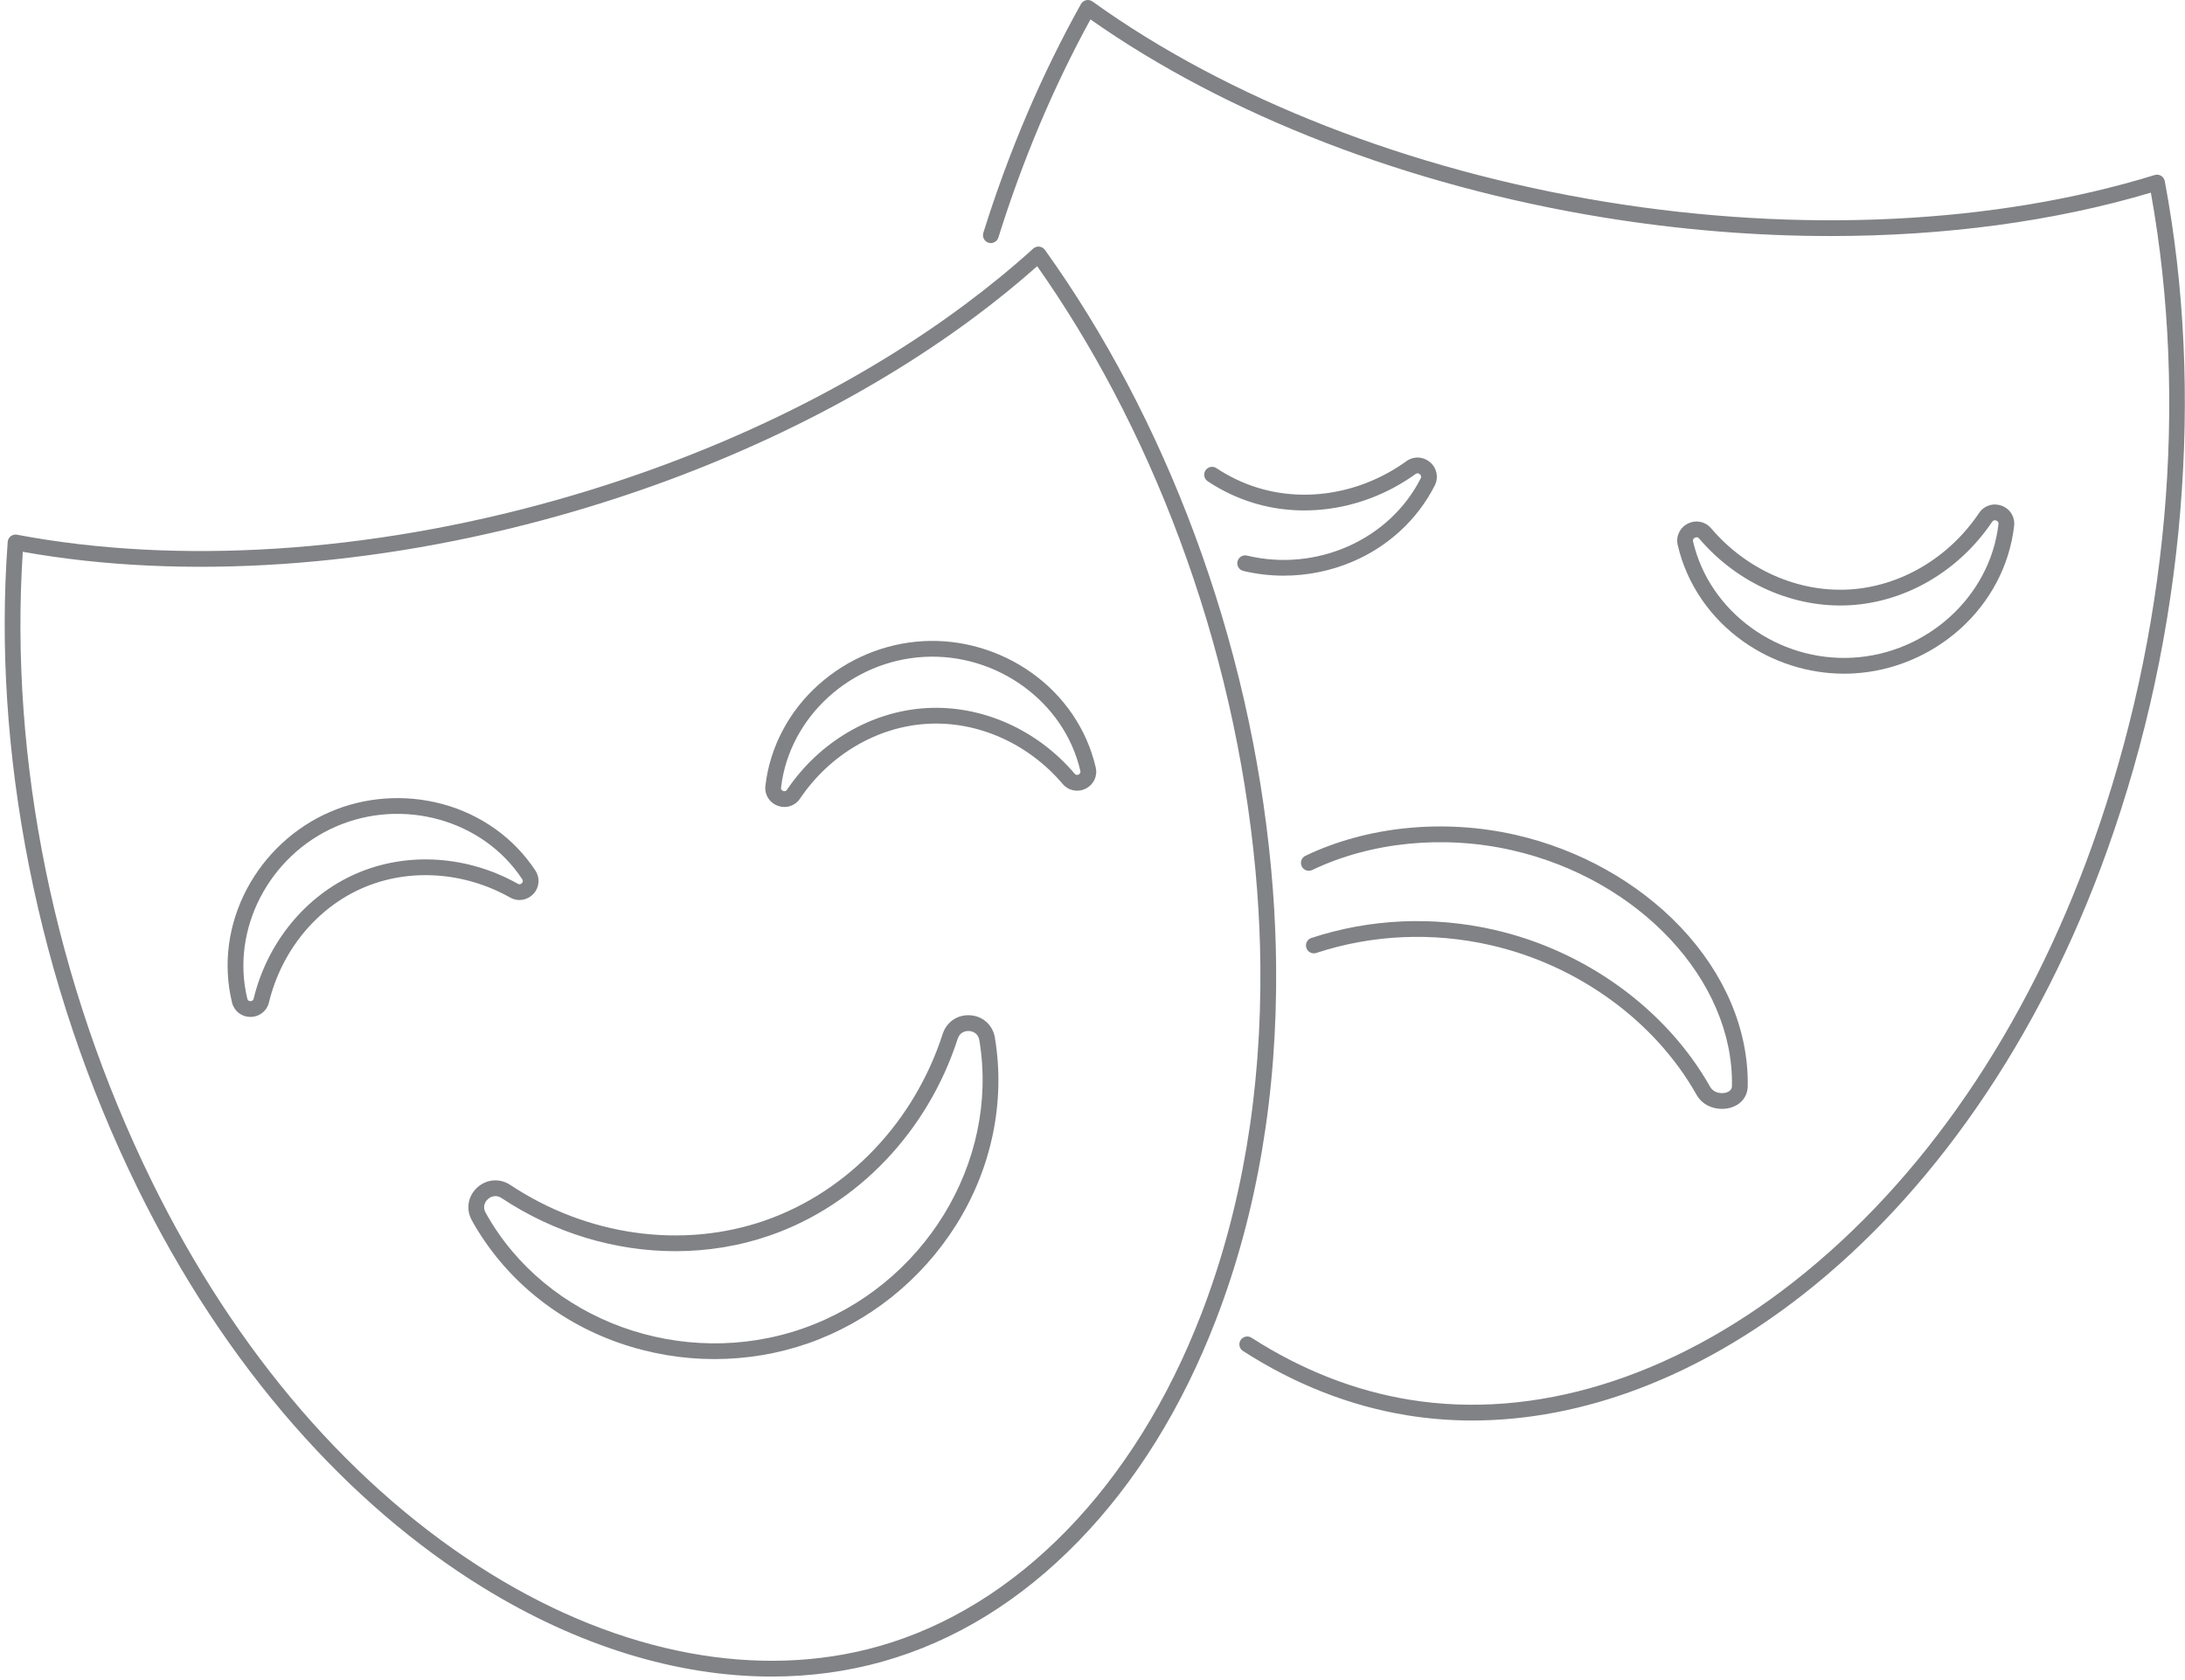 <?xml version="1.0" encoding="UTF-8" standalone="no"?><svg xmlns="http://www.w3.org/2000/svg" xmlns:xlink="http://www.w3.org/1999/xlink" fill="#808285" height="501" preserveAspectRatio="xMidYMid meet" version="1" viewBox="-1.4 0.0 651.7 501.0" width="651.7" zoomAndPan="magnify"><defs><clipPath id="a"><path d="M 291 0 L 650.262 0 L 650.262 424 L 291 424 Z M 291 0"/></clipPath></defs><g><g clip-path="url(#a)" id="change1_1"><path d="M 644.266 54.008 C 644.141 53.352 643.742 52.777 643.168 52.43 C 642.594 52.086 641.902 52 641.262 52.195 C 593.789 66.852 535.566 69.68 477.316 60.164 C 419.074 50.648 364.777 29.438 324.438 0.441 C 323.891 0.051 323.207 -0.09 322.555 0.055 C 321.898 0.203 321.34 0.617 321.012 1.203 C 309.297 22.16 299.496 45.117 291.887 69.438 C 291.5 70.676 292.191 71.996 293.43 72.383 C 294.668 72.77 295.988 72.078 296.375 70.84 C 303.609 47.715 312.848 25.844 323.848 5.789 C 364.531 34.418 418.641 55.344 476.562 64.805 C 499.438 68.539 522.312 70.395 544.562 70.395 C 578.652 70.395 611.27 66.043 640.117 57.453 C 651.367 120.016 645.203 188.961 622.699 251.918 C 603.035 306.906 572.195 352.004 533.512 382.332 C 496.883 411.047 456.199 423.516 418.957 417.43 C 402.656 414.766 386.816 408.551 371.875 398.953 C 370.781 398.25 369.328 398.566 368.629 399.66 C 367.926 400.754 368.242 402.207 369.336 402.906 C 384.82 412.855 401.262 419.301 418.199 422.07 C 424.625 423.117 431.141 423.637 437.719 423.637 C 470.621 423.637 505.016 410.645 536.414 386.031 C 555.418 371.129 572.762 352.473 587.957 330.578 C 603.84 307.695 617.02 281.762 627.125 253.5 C 638.695 221.137 646.02 187.129 648.895 152.422 C 651.711 118.449 650.152 85.34 644.266 54.008"/></g><g id="change1_2"><path d="M 450.617 248.98 C 429.242 244.117 406.406 246.395 387.957 255.223 C 386.785 255.781 386.293 257.188 386.852 258.355 C 387.414 259.527 388.816 260.02 389.988 259.461 C 407.496 251.082 429.219 248.934 449.574 253.562 C 487.484 262.184 515.684 292.355 515.176 323.746 C 515.176 323.758 515.176 323.797 515.176 323.809 C 515.172 323.855 515.172 323.902 515.172 323.945 C 515.137 325.219 513.984 325.699 513.297 325.875 C 511.715 326.273 509.621 325.805 508.68 324.141 C 495.629 301.016 471.52 283.496 444.184 277.281 C 426.004 273.145 407.176 273.992 389.734 279.734 C 388.5 280.141 387.832 281.469 388.234 282.699 C 388.641 283.934 389.969 284.605 391.203 284.199 C 407.836 278.723 425.793 277.918 443.141 281.863 C 469.207 287.793 492.176 304.461 504.586 326.453 C 506.305 329.492 509.395 330.703 512.199 330.703 C 512.98 330.703 513.746 330.609 514.445 330.434 C 517.73 329.602 519.809 327.148 519.871 324.027 C 519.871 324.012 519.875 323.965 519.875 323.945 C 519.875 323.891 519.875 323.836 519.875 323.82 C 520.145 307.184 513.043 290.387 499.879 276.52 C 487.113 263.082 469.621 253.301 450.617 248.98"/></g><g id="change1_3"><path d="M 425.137 137.859 C 423.078 136.102 420.227 135.98 418.043 137.559 C 404.941 147 388.391 149.961 373.762 145.473 C 369.414 144.137 365.258 142.168 361.418 139.617 C 360.336 138.898 358.879 139.191 358.16 140.273 C 357.441 141.355 357.734 142.812 358.816 143.531 C 363.035 146.336 367.602 148.5 372.383 149.969 C 388.41 154.883 406.504 151.668 420.793 141.371 C 421.367 140.957 421.848 141.234 422.086 141.434 C 422.312 141.629 422.648 142.047 422.34 142.656 C 422.332 142.668 422.324 142.684 422.32 142.695 C 422.301 142.73 422.281 142.766 422.266 142.805 C 412.961 161.031 391.207 170.656 370.531 165.695 C 369.266 165.391 368 166.172 367.695 167.434 C 367.395 168.695 368.172 169.965 369.434 170.266 C 373.371 171.211 377.414 171.68 381.461 171.68 C 388.531 171.68 395.613 170.254 402.148 167.445 C 412.742 162.895 421.379 154.891 426.469 144.91 C 426.477 144.895 426.48 144.879 426.488 144.863 C 426.512 144.824 426.527 144.785 426.551 144.746 C 427.738 142.363 427.176 139.598 425.137 137.859"/></g><g id="change1_4"><path d="M 504.117 160.363 C 504.391 160.223 504.926 160.07 505.387 160.609 C 516.809 174.016 533.613 181.449 550.355 180.496 C 567.09 179.543 582.945 170.246 592.766 155.633 C 593.164 155.039 593.711 155.133 594 155.238 C 594.277 155.34 594.73 155.609 594.668 156.27 C 594.66 156.336 594.652 156.398 594.645 156.465 C 592.117 177.82 573.469 194.871 551.246 196.137 C 529.004 197.406 508.527 182.566 503.602 161.59 C 503.594 161.551 503.586 161.512 503.574 161.473 C 503.43 160.816 503.852 160.496 504.117 160.363 Z M 499.031 162.691 C 501.719 174.125 508.637 184.277 518.516 191.277 C 527.348 197.539 537.945 200.914 548.637 200.914 C 549.594 200.914 550.555 200.887 551.512 200.832 C 563.164 200.168 574.422 195.465 583.211 187.594 C 592.227 179.512 597.949 168.641 599.32 156.977 C 599.32 156.953 599.324 156.922 599.328 156.895 C 599.328 156.875 599.332 156.852 599.336 156.832 C 599.641 154.168 598.148 151.754 595.621 150.828 C 593.086 149.895 590.367 150.77 588.863 153.012 C 579.859 166.41 565.363 174.934 550.086 175.805 C 534.809 176.676 519.438 169.855 508.965 157.559 C 507.215 155.508 504.414 154.945 502 156.164 C 499.598 157.375 498.395 159.941 499 162.555 C 499.004 162.578 499.012 162.605 499.02 162.629 L 499.012 162.602 L 499.031 162.691"/></g><g id="change1_5"><path d="M 104.883 260.523 C 89.789 267.082 78.34 281.027 74.254 297.828 C 74.098 298.477 73.586 298.574 73.293 298.574 C 72.953 298.574 72.512 298.449 72.371 297.859 C 72.367 297.844 72.359 297.816 72.352 297.797 C 72.348 297.777 72.344 297.758 72.34 297.734 C 67.398 277.234 78.77 255.211 98.789 246.508 C 118.809 237.805 142.668 244.512 154.312 262.137 C 154.328 262.16 154.344 262.188 154.359 262.215 C 154.695 262.723 154.488 263.129 154.254 263.379 C 154.055 263.59 153.637 263.898 153.055 263.57 C 137.98 255.102 119.973 253.961 104.883 260.523 Z M 157.691 266.586 C 159.496 264.652 159.742 261.879 158.312 259.668 C 158.273 259.605 158.238 259.551 158.195 259.488 C 151.84 249.883 142.027 242.887 130.559 239.793 C 119.371 236.773 107.426 237.629 96.914 242.195 C 86.406 246.766 77.633 254.922 72.211 265.16 C 66.652 275.656 65.074 287.598 67.762 298.797 C 67.773 298.863 67.789 298.934 67.809 299 C 68.445 301.559 70.645 303.273 73.293 303.273 C 75.969 303.273 78.191 301.531 78.82 298.938 C 82.562 283.559 93.004 270.809 106.758 264.832 C 120.508 258.855 136.953 259.914 150.75 267.668 C 153.074 268.977 155.863 268.539 157.691 266.586"/></g><g id="change1_6"><path d="M 320.32 230.984 C 320.062 231.113 319.562 231.258 319.133 230.75 C 307.938 217.57 291.445 210.254 275.012 211.164 C 258.582 212.078 243.004 221.184 233.336 235.52 C 232.965 236.07 232.453 235.984 232.18 235.883 C 231.859 235.766 231.488 235.496 231.559 234.895 C 231.562 234.883 231.562 234.867 231.562 234.859 C 231.57 234.82 231.574 234.781 231.578 234.742 C 234.074 213.812 252.379 197.117 274.164 195.906 C 295.961 194.703 316.008 209.27 320.801 229.805 C 320.805 229.828 320.805 229.832 320.812 229.855 C 320.816 229.887 320.824 229.918 320.832 229.949 C 320.957 230.531 320.625 230.832 320.32 230.984 Z M 325.395 228.809 C 325.387 228.777 325.379 228.746 325.371 228.715 C 322.746 217.492 315.973 207.523 306.289 200.641 C 296.848 193.926 285.344 190.574 273.906 191.215 C 262.465 191.852 251.406 196.453 242.766 204.172 C 233.898 212.094 228.266 222.762 226.906 234.211 C 226.906 234.223 226.906 234.23 226.902 234.242 C 226.898 234.285 226.891 234.332 226.887 234.379 C 226.598 237 228.062 239.375 230.551 240.293 C 231.223 240.543 231.906 240.66 232.578 240.66 C 234.41 240.66 236.145 239.766 237.234 238.145 C 246.086 225.023 260.305 216.691 275.273 215.859 C 290.246 215.023 305.301 221.73 315.551 233.793 C 317.273 235.824 320.039 236.387 322.43 235.188 C 324.805 233.996 326.004 231.457 325.41 228.875 C 325.406 228.852 325.398 228.828 325.395 228.809"/></g><g id="change1_7"><path d="M 356.898 391.883 C 337.113 443.211 301.996 479.34 260.555 491.008 C 224.934 501.031 183.918 493.363 145.062 469.41 C 104.023 444.109 69.004 403.555 43.789 352.125 C 14.93 293.258 1.336 226.758 5.398 164.562 C 53.445 173.137 110.211 169.305 165.605 153.711 C 212.078 140.629 254.816 120.188 289.203 94.605 C 295.77 89.723 302.066 84.613 307.953 79.395 C 316.137 91.012 323.789 103.539 330.711 116.672 C 338.113 130.707 344.738 145.535 350.398 160.746 C 362.297 192.711 369.91 225.914 373.039 259.441 C 373.23 261.469 373.402 263.512 373.555 265.512 C 374.117 272.965 374.441 280.426 374.516 287.695 C 374.91 325.484 368.984 360.535 356.898 391.883 Z M 379.215 287.645 C 379.141 280.277 378.812 272.711 378.238 265.156 C 378.09 263.129 377.914 261.059 377.719 259.004 C 374.555 225.066 366.844 191.457 354.805 159.105 C 349.07 143.711 342.367 128.695 334.871 114.48 C 327.422 100.352 319.137 86.906 310.254 74.52 C 309.863 73.977 309.258 73.625 308.594 73.555 C 307.926 73.48 307.262 73.699 306.766 74.145 C 300.434 79.879 293.582 85.488 286.398 90.832 C 252.469 116.078 210.258 136.258 164.332 149.184 C 108.621 164.871 51.566 168.523 3.672 159.469 C 3.016 159.344 2.336 159.504 1.805 159.914 C 1.273 160.32 0.941 160.938 0.895 161.605 C -1.398 192.793 0.727 225.242 7.211 258.051 C 13.84 291.57 24.723 323.918 39.566 354.195 C 52.531 380.633 68.234 404.465 86.238 425.027 C 103.465 444.699 122.426 460.977 142.598 473.41 C 171.07 490.965 200.734 500.004 228.781 500 C 240.121 500 251.203 498.52 261.828 495.531 C 283.328 489.48 302.98 477.406 320.238 459.652 C 337.367 442.027 351.176 419.797 361.285 393.574 C 373.586 361.672 379.617 326.031 379.215 287.645"/></g><g id="change1_8"><path d="M 238.113 396.172 C 202.176 408.73 161.527 393.98 143.551 361.863 C 143.531 361.82 143.508 361.781 143.484 361.742 L 143.457 361.691 C 143.449 361.68 143.441 361.664 143.434 361.648 C 142.516 359.992 143.172 358.496 144.09 357.645 C 145.027 356.781 146.602 356.234 148.207 357.305 C 163.926 367.738 182.098 373.141 200.051 373.141 C 209.707 373.141 219.301 371.578 228.41 368.395 C 254.461 359.293 275.336 337.379 284.25 309.773 C 284.848 307.934 286.418 307.383 287.691 307.477 C 288.938 307.566 290.383 308.332 290.691 310.195 C 290.695 310.223 290.699 310.246 290.707 310.27 C 290.715 310.312 290.719 310.355 290.73 310.418 C 296.68 346.75 274.059 383.617 238.113 396.172 Z M 295.324 309.391 C 294.695 305.715 291.773 303.062 288.039 302.789 C 284.258 302.504 280.941 304.734 279.777 308.328 C 271.312 334.543 251.527 355.34 226.859 363.957 C 202.188 372.578 173.758 368.625 150.809 353.387 C 147.664 351.301 143.684 351.621 140.902 354.191 C 138.145 356.738 137.508 360.645 139.316 363.914 C 139.34 363.957 139.359 364 139.387 364.039 L 139.41 364.09 C 139.422 364.105 139.43 364.121 139.438 364.141 C 148.855 380.973 164.379 393.871 183.156 400.461 C 192.391 403.699 202.066 405.32 211.715 405.32 C 221.207 405.32 230.676 403.75 239.664 400.609 C 257.785 394.281 273.453 381.742 283.785 365.305 C 294.371 348.457 298.484 328.695 295.371 309.68 C 295.359 309.586 295.344 309.488 295.324 309.391"/></g></g></svg>